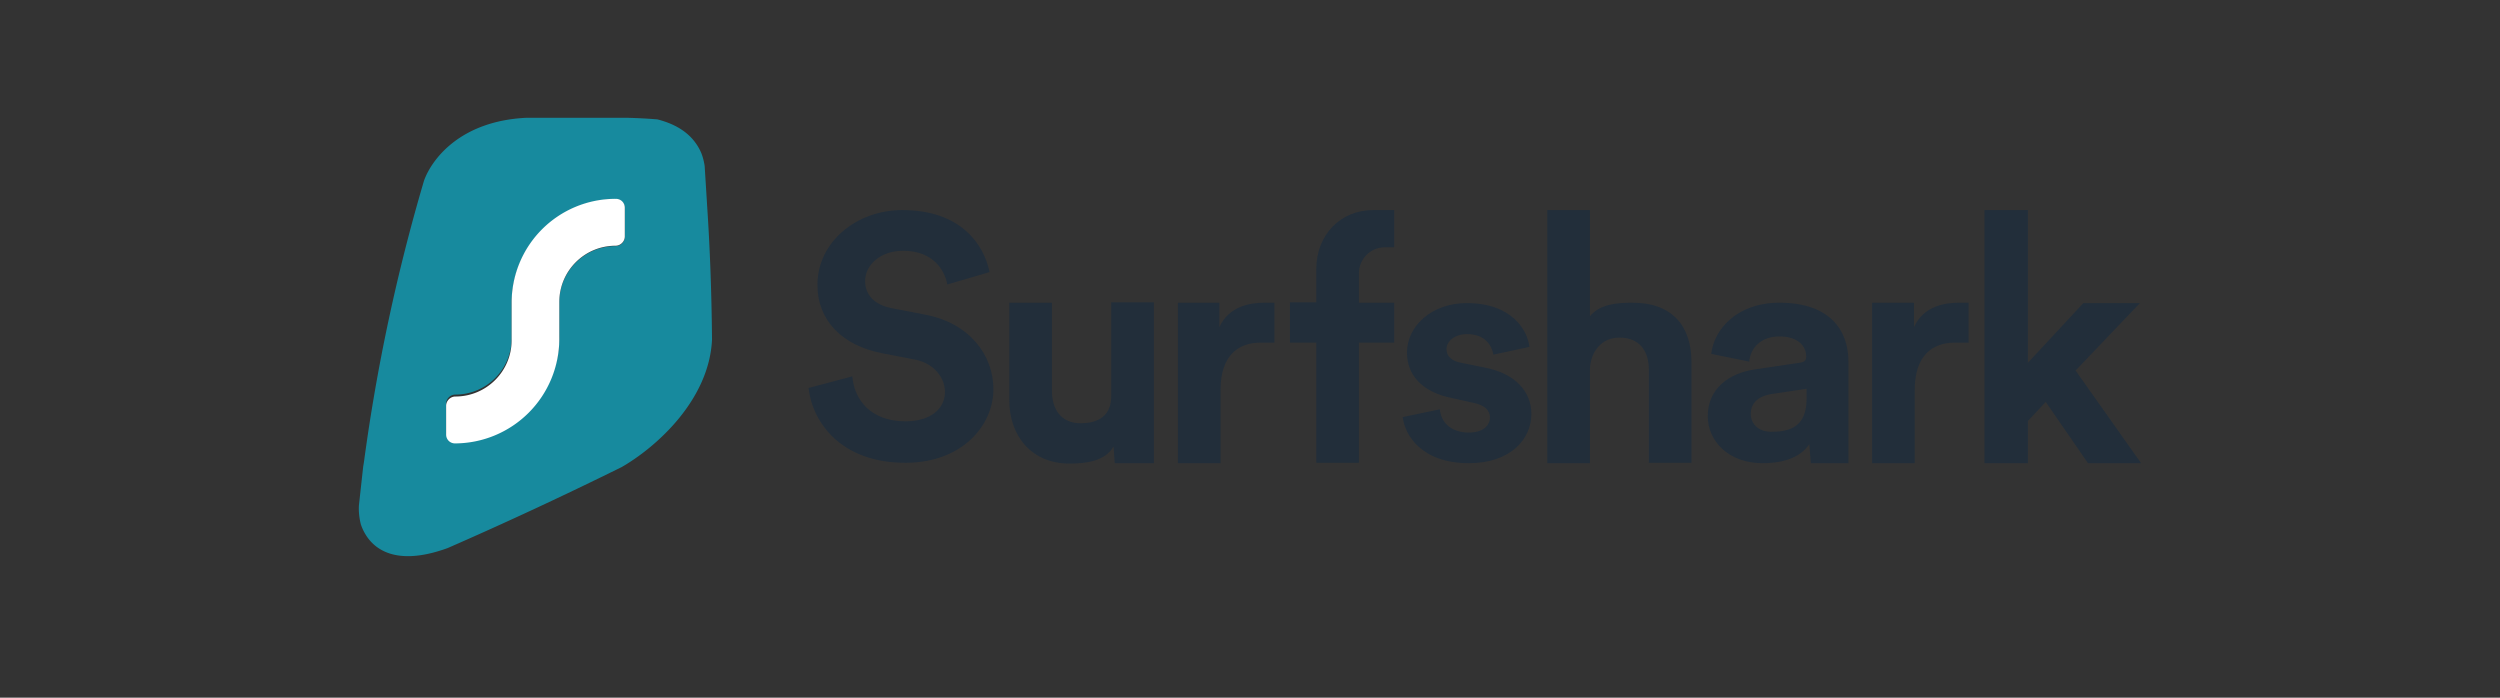 <?xml version="1.0" encoding="UTF-8"?> <svg xmlns="http://www.w3.org/2000/svg" x="0" y="0" version="1.1" width="645" height="180" viewBox="0 0 645 180" xml:space="preserve"><rect x="0" y="0" width="645" height="180" fill="#333333" stroke="none"/><style>.st0{fill:#222e3a}</style><path d="M552.1 78.2h-14.6l-14.3 15.4V54.2H512v65.3h11.2v-10.9l4.6-4.9 10.9 15.8h13.7l-16.9-23.9 16.6-17.4zM507.9 78.1h-2.5c-3.5 0-9.1.8-11.6 6.3v-6.3H483v41.4h11v-18.9c0-8.9 4.6-12.2 10.3-12.2h3.6V78.1zM440.6 107.4c0 6.3 5.3 12.1 14.1 12.1 6.1 0 10-1.8 12.1-4.9l.4 4.9h9.7V93.3c0-8.1-4.8-15.2-17.8-15.2-11 0-16.9 6.9-17.6 13.2l9.8 2c.3-3.5 3-6.5 7.8-6.5 4.7 0 6.9 2.4 6.9 5.2 0 1.4-.8 1.5-3.1 1.8l-10.1 1.5c-6.8 1-12.2 5-12.2 12.1zm16.4 4c-3.6 0-5.3-2.3-5.3-4.6 0-3.1 2.3-4.6 5.1-5.1l9.3-1.4v2.8c-.1 7.1-4.4 8.3-9.1 8.3zM410.2 95.2c.2-4.5 3-8.1 7.6-8.1 5.3 0 7.6 3.6 7.6 8.2v24.1h11v-26c0-9.1-4.8-15.3-15.2-15.3-3.9 0-8.4.3-11 3.5V54.2h-11v65.3h11V95.2zM361.9 107.6c.5 4.5 4.7 11.9 17.1 11.9 10.8 0 16.1-6.3 16.1-12.7 0-5.7-4.1-10.5-12.2-12l-5.9-1.2c-2.3-.4-3.8-1.6-3.8-3.5 0-2.2 2.3-3.9 5.3-3.9 4.7 0 6.4 3 6.8 5.3l9.3-2c-.5-4.2-4.4-11.3-16.2-11.3-8.9 0-15.4 5.8-15.4 12.8 0 5.5 3.6 10.1 11.6 11.7l5.4 1.2c3.2.6 4.4 2.1 4.4 3.8 0 2.1-1.8 3.9-5.4 3.9-4.9 0-7.3-2.9-7.5-6l-9.6 2z" class="st0"></path><path fill="#222e3a" fill-rule="evenodd" d="M350.6 70.7v-.2c0-3.7 3-6.7 6.7-6.7h2.4v-9.6h-5.4c-8.4 0-14.7 6.3-14.7 15.3V78h-6.8v10.4h6.8v31h11v-31h9.1V78.1h-9.1v-7.4c0 .1 0 0 0 0z" clip-rule="evenodd"></path><path d="M328.7 78.1h-2.5c-3.5 0-9.1.8-11.6 6.3v-6.3h-10.7v41.4h11v-18.9c0-8.9 4.6-12.2 10.3-12.2h3.6V78.1zM287.6 119.5h10.1V78h-11v24.2c0 4.8-3 7-7.9 7-5.1 0-7.4-3.7-7.4-8.3V78.1h-11v25.2c0 9 5.6 16.3 15.5 16.3 4.3 0 9.2-.6 11.4-4.4l.3 4.3zM255.3 70.2c-1.4-7-7.3-16-22.5-16-11.9 0-21.9 8.3-21.9 19.3 0 9.3 6.5 15.6 16.5 17.6l8.8 1.7c4.9 1 7.6 4.8 7.6 8.3 0 4.3-3.6 7.6-10.2 7.6-8.9 0-13.2-5.5-13.7-11.6l-11.3 3c1 8.8 8.3 19.3 25 19.3 14.6 0 22.7-9.6 22.7-19 0-8.7-6.1-17-17.5-19.2l-8.8-1.7c-4.6-.9-6.8-3.6-6.8-7 0-4.1 3.9-7.8 9.8-7.8 8 0 10.8 5.3 11.4 8.7l10.9-3.2z" class="st0"></path><path fill="#178a9e" fill-rule="evenodd" d="M162.2 30.4H135.6c-17.1.9-24.3 10.9-26.2 16.2a484.6 484.6 0 00-15.5 72.6l-.2 1.2-1.1 10c-.1 1.6.1 3.3.5 4.9 2.1 6.1 8.4 11.2 22.4 6.1a1058 1058 0 0044.9-20.9c9.2-5.3 22.6-17.5 23.3-32.9-.1-11.4-.5-23.4-1.3-35.1v-.1l-.2-3.2-.4-6.4c-.2-1.3-.5-2.4-.9-3.4-2.2-5-6.6-7.4-11.3-8.6a138 138 0 00-7.4-.4zm-1 23.3c0-1.3-1-2.3-2.3-2.3A27 27 0 00132 78.3v9c0 8-6.5 14.5-14.5 14.5a2.4 2.4 0 00-2.4 2.4v7.4c0 1.3 1 2.3 2.3 2.3A27 27 0 00144.3 87v-9c0-8 6.5-14.5 14.5-14.5 1.3 0 2.4-1.1 2.4-2.4v-7.4z" clip-rule="evenodd"></path><path fill="#fff" d="M158.9 51.3c1.3 0 2.3 1 2.3 2.3V61c0 1.3-1.1 2.4-2.4 2.4-8 0-14.5 6.5-14.5 14.5v9.6a27 27 0 01-26.9 26.9c-1.3 0-2.3-1-2.3-2.3v-7.4c0-1.3 1.1-2.4 2.4-2.4 8 0 14.5-6.5 14.5-14.5v-9.6a26.8 26.8 0 0126.9-26.9z"></path></svg> 